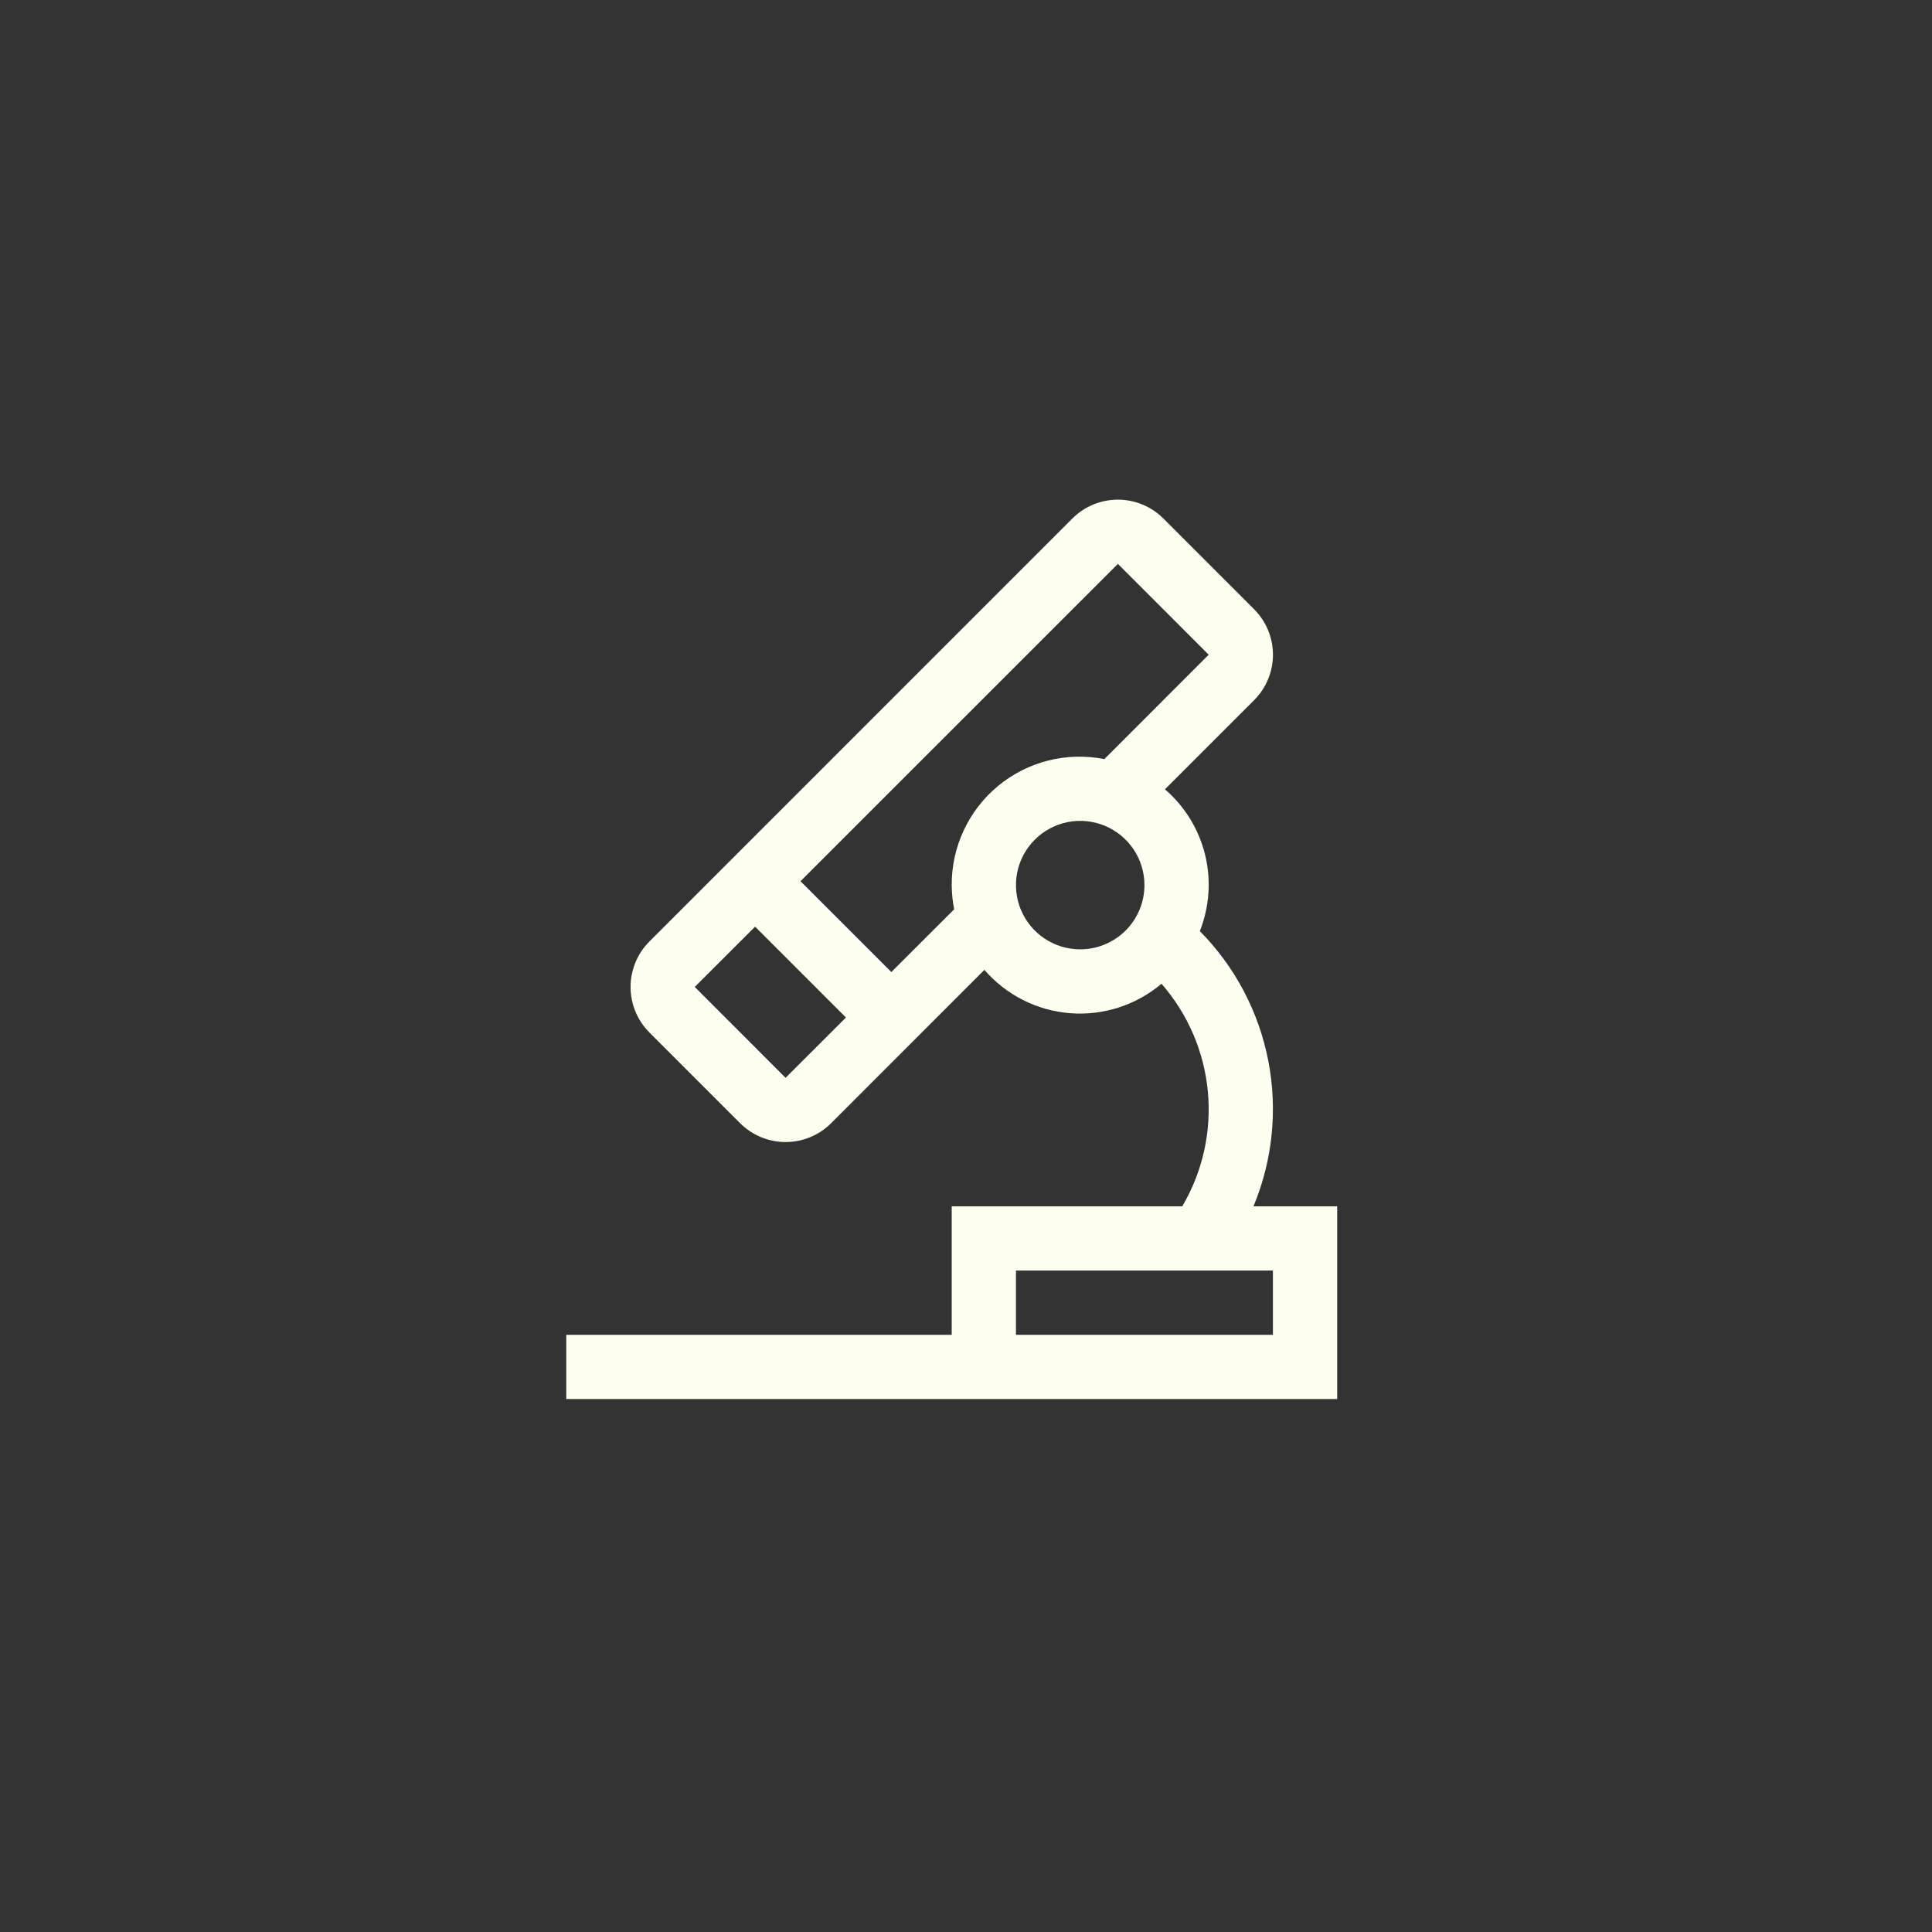 <svg width="58" height="58" viewBox="0 0 58 58" fill="none" xmlns="http://www.w3.org/2000/svg">
<rect x="0" y="0" width="58" height="58" fill="#333333" stroke="none"/>
<path d="M37.63 36.215C38.206 34.832 38.36 33.31 38.074 31.84C37.787 30.37 37.073 29.017 36.02 27.953C36.309 27.222 36.364 26.42 36.177 25.657C35.989 24.894 35.569 24.209 34.973 23.696L37.65 21.019C38.012 20.657 38.215 20.167 38.215 19.655C38.215 19.144 38.012 18.653 37.65 18.291L34.923 15.564C34.561 15.203 34.071 15 33.559 15C33.048 15 32.557 15.203 32.195 15.564L19.494 28.266C19.133 28.628 18.93 29.119 18.93 29.63C18.93 30.141 19.133 30.632 19.494 30.994L22.221 33.721C22.583 34.082 23.073 34.285 23.585 34.285C24.096 34.285 24.587 34.082 24.949 33.721L29.553 29.116C30.206 29.872 31.13 30.339 32.126 30.417C33.121 30.495 34.107 30.177 34.869 29.533C35.662 30.44 36.149 31.574 36.261 32.773C36.373 33.972 36.104 35.177 35.492 36.215H28.571V40.072H17V42H40.143V36.215H37.63ZM23.584 32.357L20.857 29.629L22.669 27.819L25.396 30.546L23.584 32.357ZM28.571 26.572C28.573 26.815 28.597 27.058 28.645 27.297L26.759 29.182L24.032 26.455L33.56 16.928L36.286 19.655L33.153 22.789C32.595 22.678 32.02 22.693 31.468 22.832C30.917 22.971 30.403 23.231 29.965 23.593C29.526 23.955 29.174 24.41 28.933 24.926C28.692 25.441 28.568 26.003 28.571 26.572ZM32.429 28.5C32.047 28.5 31.674 28.387 31.357 28.175C31.04 27.963 30.793 27.662 30.647 27.31C30.501 26.957 30.463 26.57 30.537 26.195C30.611 25.821 30.795 25.478 31.065 25.208C31.335 24.938 31.678 24.755 32.052 24.68C32.426 24.606 32.814 24.644 33.167 24.79C33.519 24.936 33.82 25.183 34.032 25.5C34.244 25.817 34.357 26.19 34.357 26.572C34.357 27.083 34.153 27.573 33.792 27.935C33.43 28.296 32.94 28.5 32.429 28.5ZM38.214 40.072H30.5V38.143H38.214V40.072Z" fill="#FEFEF0"/>
</svg>
